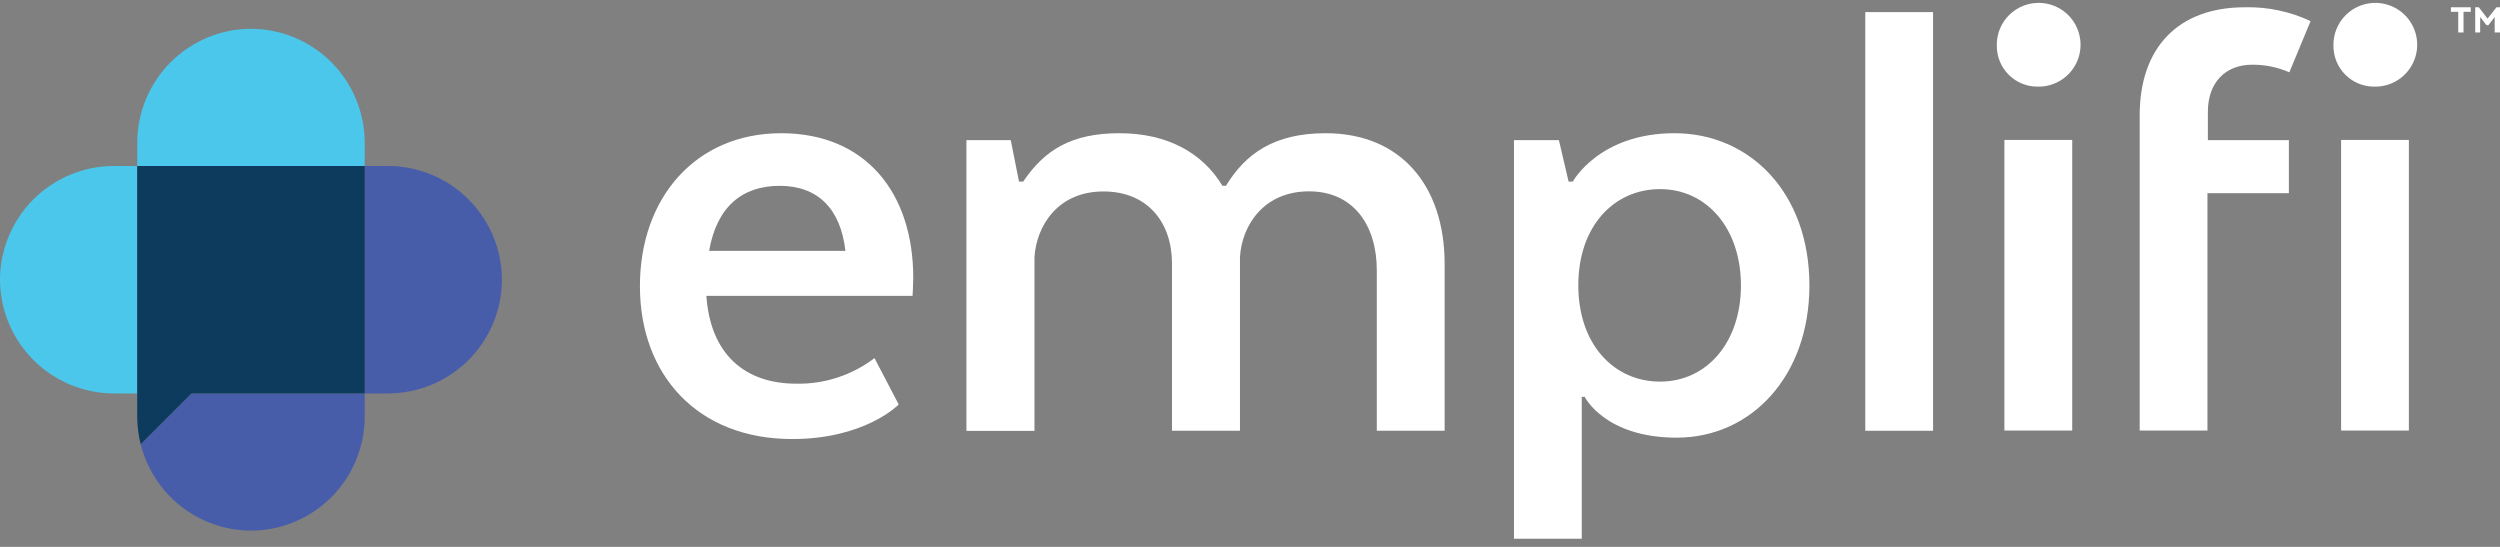 <svg width="160" height="35" viewBox="0 0 160 35" fill="none" xmlns="http://www.w3.org/2000/svg">
<rect x="0" y="0" width="160" height="35" fill="#808080" stroke="none"/>
<path d="M57.517 25.887C57.517 25.887 55.391 28.098 50.696 28.098C44.63 28.098 40.955 23.982 40.955 18.312C40.955 12.643 44.541 8.526 49.99 8.526C55.438 8.526 58.448 12.378 58.448 17.782C58.448 18.18 58.404 18.934 58.404 18.934H45.207C45.472 22.698 47.687 24.556 50.965 24.556C52.769 24.59 54.532 24.012 55.968 22.918L57.517 25.887ZM45.384 16.054H54.107C53.798 13.353 52.337 11.893 49.901 11.893C47.466 11.893 45.87 13.265 45.384 16.054Z" fill="white"/>
<path d="M61.851 8.968H64.688L65.217 11.624H65.482C66.858 9.586 68.584 8.526 71.641 8.526C74.698 8.526 76.953 9.766 78.237 11.893H78.461C79.701 9.855 81.518 8.526 84.837 8.526C89.664 8.526 92.456 11.893 92.456 16.896V27.569H88.115V17.293C88.115 14.46 86.654 12.246 83.774 12.246C80.893 12.246 79.477 14.416 79.358 16.451V27.569H75.007V16.859C75.007 14.246 73.454 12.253 70.622 12.253C67.653 12.253 66.325 14.511 66.206 16.458V27.575H61.851V8.968Z" fill="white"/>
<path d="M101.233 25.398V34.477H96.895V8.968H99.769L100.391 11.624H100.656C100.656 11.624 102.337 8.526 107.164 8.526C111.99 8.526 115.802 12.334 115.802 18.268C115.802 24.07 112.082 28.01 107.31 28.01C102.704 28.01 101.42 25.398 101.42 25.398H101.233ZM106.24 24.423C109.249 24.423 111.42 21.899 111.42 18.268C111.42 14.637 109.249 12.103 106.24 12.103C103.315 12.103 101.012 14.45 101.012 18.258C101.012 22.066 103.315 24.423 106.24 24.423Z" fill="white"/>
<path d="M119.378 0.775H123.716V27.569H119.378V0.775Z" fill="white"/>
<path d="M127.796 2.932C127.782 2.398 127.928 1.873 128.215 1.422C128.503 0.972 128.918 0.618 129.408 0.406C129.897 0.193 130.439 0.132 130.964 0.229C131.489 0.327 131.973 0.579 132.354 0.953C132.734 1.328 132.995 1.807 133.101 2.33C133.207 2.854 133.155 3.397 132.951 3.89C132.746 4.383 132.399 4.804 131.954 5.099C131.509 5.394 130.986 5.549 130.452 5.544C130.105 5.552 129.759 5.49 129.436 5.362C129.114 5.234 128.82 5.042 128.572 4.799C128.324 4.555 128.128 4.265 127.995 3.944C127.861 3.623 127.794 3.279 127.796 2.932ZM128.281 8.954H132.622V27.555H128.281V8.954Z" fill="white"/>
<path d="M136.94 7.375C136.94 3.078 139.375 0.466 143.668 0.466C145.121 0.429 146.563 0.733 147.877 1.352L146.518 4.627C145.769 4.3 144.958 4.135 144.141 4.141C142.412 4.141 141.304 5.293 141.304 7.154V8.968H146.488V12.365H141.277V27.555H136.94V7.375Z" fill="white"/>
<path d="M149.341 2.932C149.328 2.398 149.474 1.873 149.761 1.422C150.048 0.972 150.463 0.618 150.953 0.406C151.443 0.193 151.985 0.132 152.51 0.229C153.035 0.327 153.519 0.579 153.899 0.953C154.28 1.328 154.54 1.807 154.647 2.33C154.753 2.854 154.701 3.397 154.496 3.89C154.292 4.383 153.945 4.804 153.5 5.099C153.054 5.394 152.531 5.549 151.997 5.544C151.65 5.552 151.305 5.49 150.982 5.362C150.659 5.234 150.365 5.042 150.118 4.799C149.87 4.555 149.674 4.265 149.54 3.944C149.407 3.623 149.339 3.279 149.341 2.932ZM149.83 8.954H154.168V27.555H149.83V8.954Z" fill="white"/>
<path d="M7.279 10.622C5.35 10.628 3.502 11.396 2.138 12.76C0.774 14.124 0.005 15.973 0 17.901C0.006 19.83 0.775 21.678 2.139 23.042C3.503 24.405 5.351 25.174 7.279 25.181H8.781V10.622H7.279Z" fill="#4AC7EB"/>
<path d="M24.84 10.622H23.342V25.181H24.844C26.773 25.175 28.621 24.407 29.985 23.043C31.349 21.679 32.118 19.83 32.123 17.901C32.118 15.972 31.349 14.123 29.984 12.759C28.619 11.395 26.77 10.627 24.84 10.622Z" fill="#485DAA"/>
<path d="M23.342 9.121C23.337 7.192 22.568 5.344 21.204 3.98C19.84 2.616 17.992 1.847 16.063 1.842C14.134 1.847 12.286 2.616 10.922 3.98C9.558 5.344 8.789 7.192 8.784 9.121V10.622H23.342V9.121Z" fill="#4AC7EB"/>
<path d="M9.005 28.431C9.399 30.006 10.306 31.405 11.584 32.406C12.862 33.407 14.437 33.955 16.06 33.961C17.989 33.957 19.838 33.188 21.203 31.824C22.568 30.46 23.337 28.611 23.342 26.682V25.181H12.255L9.005 28.431Z" fill="#485DAA"/>
<path d="M8.781 10.622V26.682C8.784 27.272 8.859 27.86 9.005 28.431L12.255 25.181H23.342V10.622H8.781Z" fill="#0C3B5D"/>
<path d="M158.135 0.755H157.666V2.076H157.327V0.755H156.858V0.466H158.122L158.135 0.755ZM158.414 2.076V0.466H158.645L159.202 1.193L159.776 0.466H160V2.076H159.66V1.088L159.256 1.611H159.134L158.73 1.088V2.076H158.414Z" fill="white"/>
</svg>
